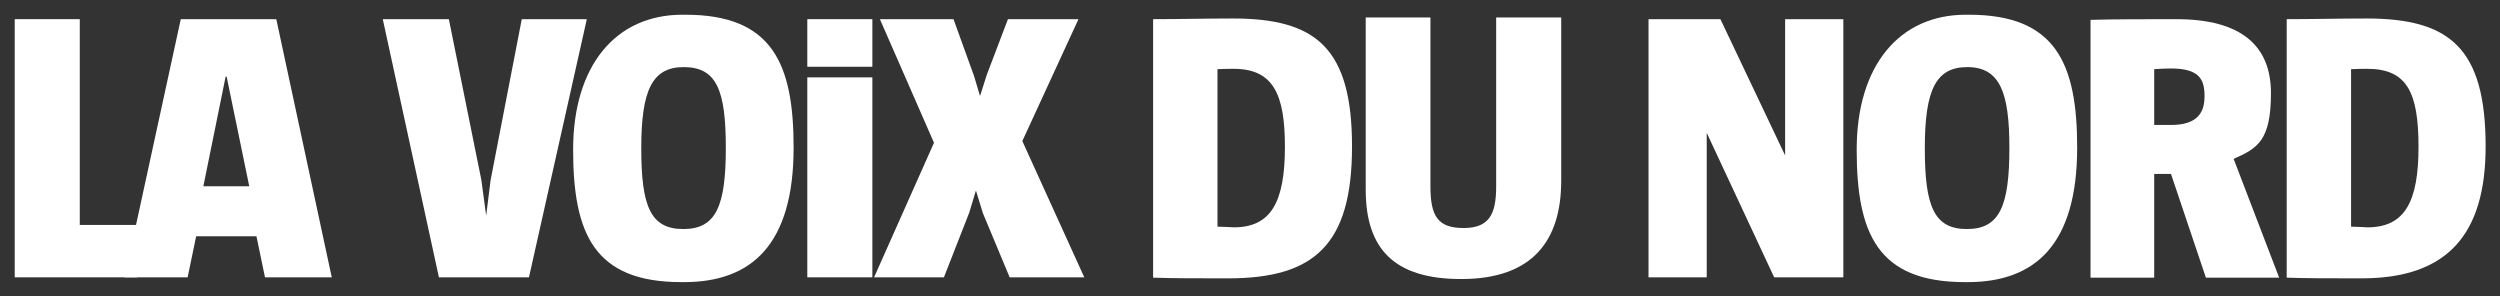 <svg viewBox="0 0 730.2 86.6" version="1.1" xmlns="http://www.w3.org/2000/svg">
  <rect x="0" y="0" width="730.2" height="86.6" fill="#333333" stroke="none"/>
  <defs>
    <style>
      .cls-1 {
        fill: #fff;
      }
    </style>
  </defs>
  
  <g>
    <g id="Layer_1">
      <path d="M360.3,20.1c-.6,0-3.1,0-4.7.1v46c1.6,0,4.4.2,4.8.2,10.9,0,14.9-7.5,14.9-23.5,0-15.4-3.4-22.8-15-22.8M358.7,81.3c-9.5,0-15.9,0-21.9-.2V5.6c7.6,0,15.6-.2,23.3-.2,24.3,0,34.8,8.6,34.8,37.4s-11.1,38.5-36.2,38.5" class="cls-1"></path>
      <path d="M426.8,81.5c-19.4,0-27.9-8.6-27.9-26.1V5.1h18.9v49.3c0,8.8,2.2,12.2,9.7,12.2s9.5-4.1,9.5-12.1V5.1h19v47.7c0,17.3-8.2,28.7-29.2,28.7" class="cls-1"></path>
      <polyline points="518.2 81 498.5 38.8 498.5 81 481.5 81 481.5 5.6 502.5 5.6 521.4 45.4 521.4 5.6 538.4 5.6 538.4 81 518.2 81" class="cls-1"></polyline>
      <path d="M574.6,19.6c-9.2,0-12.4,6.7-12.4,23.7s2.7,23.6,12.3,23.6,12.4-6.8,12.4-23.7c0-16.1-2.7-23.6-12.3-23.6M574.7,82.4h-.8c-25.5,0-31.6-14.2-31.6-38.7s12.4-39.4,31.9-39.4h.9c25.4,0,31.6,14.3,31.6,38.8,0,28.5-12.4,39.3-32,39.3" class="cls-1"></path>
      <path d="M634.1,20c-1.6,0-3.2.1-4.9.2v16.3h4.9c8.1,0,9.8-4,9.8-8.4,0-4.8-1.4-8.1-9.8-8.1M644.3,81.1l-10.2-30.3h-4.9v30.3h-18.6V5.8c6.7-.2,17-.2,25.1-.2,19.1,0,27.6,7.9,27.6,21.6s-3.8,16.1-10.9,19.2l13.3,34.7s-21.4,0-21.4,0Z" class="cls-1"></path>
      <path d="M691.4,20.1c-.6,0-3.1,0-4.7.1v46c1.6,0,4.4.2,4.8.2,10.9,0,14.9-7.5,14.9-23.5s-3.4-22.8-15-22.8M689.8,81.3c-9.5,0-15.9,0-21.9-.2V5.6c7.6,0,15.6-.2,23.3-.2,24.3,0,34.8,8.6,34.8,37.4,0,25.6-11.1,38.5-36.2,38.5" class="cls-1"></path>
      <polyline points="4.3 81 4.3 5.6 23.3 5.6 23.3 65.7 40.1 65.7 40.1 81 4.3 81" class="cls-1"></polyline>
      <path d="M66.2,22.4h-.3l-6.5,32h13.4l-6.6-32M77.4,81l-2.5-12h-17.6l-2.5,12h-18.4L52.8,5.6h27.9l16.2,75.4h-19.5Z" class="cls-1"></path>
      <polyline points="154.5 81 128.2 81 111.8 5.6 131.1 5.6 140.6 52.6 142 63 143.3 52.6 152.4 5.6 171.4 5.6 154.5 81" class="cls-1"></polyline>
      <path d="M199.7,19.6c-9.2,0-12.4,6.7-12.4,23.7s2.7,23.6,12.3,23.6,12.4-6.8,12.4-23.7-2.7-23.6-12.3-23.6M199.8,82.4h-.8c-25.5,0-31.6-14.2-31.6-38.7s12.4-39.4,31.9-39.4h.9c25.4,0,31.6,14.3,31.6,38.8,0,28.5-12.4,39.3-32,39.3" class="cls-1"></path>
      <path d="M235.8,81h19V22.6h-19v58.4ZM254.8,5.6h-19v13.9h19V5.6Z" class="cls-1"></path>
      <polyline points="298.6 41.2 316.7 81 294.9 81 287.1 62.3 285.1 55.8 285 55.8 283.1 62.1 275.7 81 255.3 81 272.8 41.7 257 5.6 278.5 5.6 284.5 22.2 286.2 27.9 286.3 27.9 288.2 21.9 294.4 5.6 315 5.6 298.6 41.2" class="cls-1"></polyline>
    </g>
  </g>
</svg>